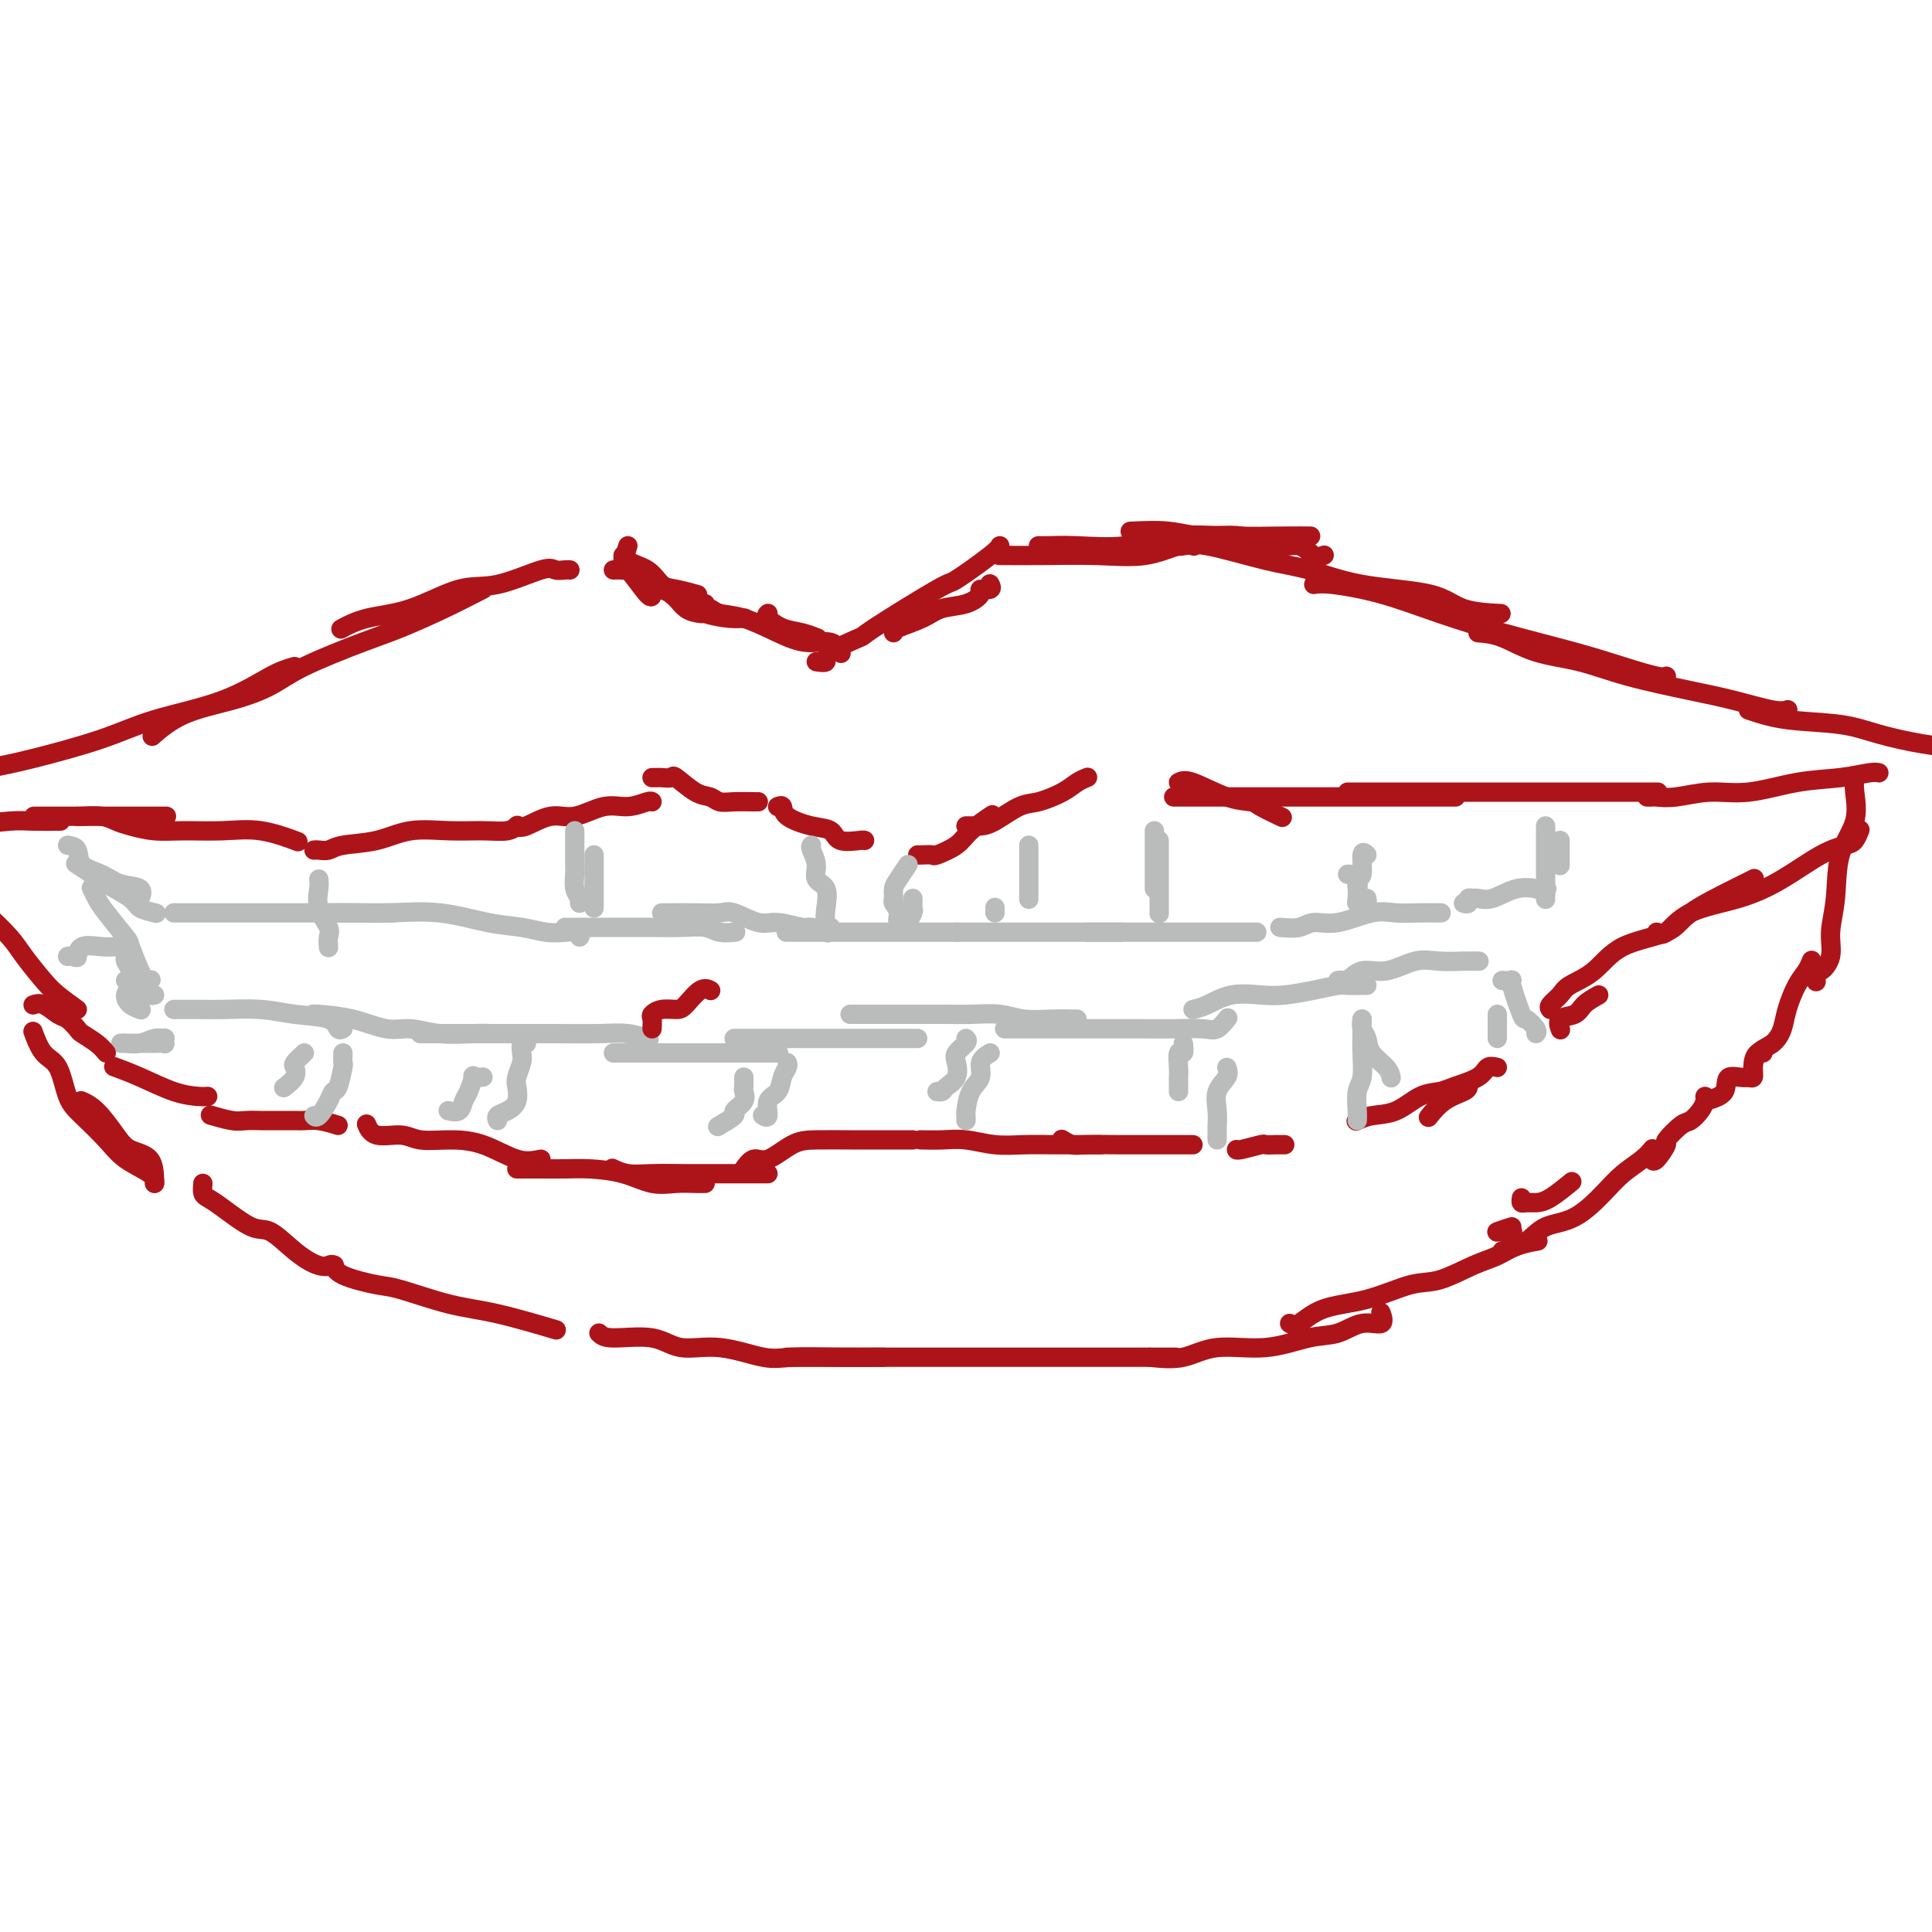<svg viewBox='0 0 400 400' version='1.1' xmlns='http://www.w3.org/2000/svg' xmlns:xlink='http://www.w3.org/1999/xlink'><g fill='none' stroke='#AD1419' stroke-width='4' stroke-linecap='round' stroke-linejoin='round'><path d='M129,115c0.000,0.156 0.000,0.311 0,1c0.000,0.689 0.000,1.911 0,2c0.000,0.089 0.000,-0.956 1,0c1.000,0.956 3.000,3.911 4,5c1.000,1.089 1.000,0.311 1,0c0.000,-0.311 0.000,-0.156 0,0'/><path d='M130,113c-0.378,1.126 -0.756,2.253 0,3c0.756,0.747 2.644,1.115 4,2c1.356,0.885 2.178,2.289 3,3c0.822,0.711 1.644,0.730 3,1c1.356,0.270 3.244,0.791 4,1c0.756,0.209 0.378,0.104 0,0'/><path d='M127,118c0.776,-0.022 1.552,-0.043 2,0c0.448,0.043 0.570,0.151 1,0c0.430,-0.151 1.170,-0.562 2,0c0.830,0.562 1.750,2.098 3,3c1.250,0.902 2.830,1.170 4,2c1.170,0.830 1.930,2.224 3,3c1.070,0.776 2.448,0.936 3,1c0.552,0.064 0.276,0.032 0,0'/><path d='M137,122c0.913,-0.067 1.826,-0.133 2,0c0.174,0.133 -0.391,0.467 0,1c0.391,0.533 1.737,1.267 3,2c1.263,0.733 2.442,1.464 4,2c1.558,0.536 3.497,0.875 5,1c1.503,0.125 2.572,0.036 3,0c0.428,-0.036 0.214,-0.018 0,0'/><path d='M146,125c-0.081,0.450 -0.162,0.900 0,1c0.162,0.100 0.565,-0.151 1,0c0.435,0.151 0.900,0.704 2,1c1.100,0.296 2.834,0.335 5,1c2.166,0.665 4.763,1.954 7,3c2.237,1.046 4.115,1.847 6,2c1.885,0.153 3.777,-0.344 5,0c1.223,0.344 1.778,1.527 2,2c0.222,0.473 0.111,0.237 0,0'/><path d='M159,127c-0.242,0.219 -0.485,0.437 0,1c0.485,0.563 1.697,1.470 3,2c1.303,0.530 2.697,0.681 4,1c1.303,0.319 2.515,0.805 3,1c0.485,0.195 0.242,0.097 0,0'/><path d='M169,137c0.917,0.135 1.833,0.270 2,0c0.167,-0.270 -0.417,-0.943 1,-2c1.417,-1.057 4.835,-2.496 6,-3c1.165,-0.504 0.078,-0.072 3,-2c2.922,-1.928 9.855,-6.215 13,-8c3.145,-1.785 2.503,-1.066 4,-2c1.497,-0.934 5.134,-3.521 7,-5c1.866,-1.479 1.962,-1.851 2,-2c0.038,-0.149 0.019,-0.074 0,0'/><path d='M185,131c-0.056,-0.252 -0.112,-0.505 1,-1c1.112,-0.495 3.392,-1.233 5,-2c1.608,-0.767 2.543,-1.564 4,-2c1.457,-0.436 3.434,-0.513 5,-1c1.566,-0.487 2.721,-1.385 3,-2c0.279,-0.615 -0.317,-0.948 0,-1c0.317,-0.052 1.547,0.178 2,0c0.453,-0.178 0.129,-0.765 0,-1c-0.129,-0.235 -0.065,-0.117 0,0'/><path d='M207,115c-0.217,-0.004 -0.435,-0.009 1,0c1.435,0.009 4.521,0.030 8,0c3.479,-0.030 7.349,-0.113 11,0c3.651,0.113 7.082,0.422 10,0c2.918,-0.422 5.324,-1.575 7,-2c1.676,-0.425 2.622,-0.121 3,0c0.378,0.121 0.189,0.061 0,0'/><path d='M215,113c0.408,0.016 0.817,0.033 2,0c1.183,-0.033 3.141,-0.114 6,0c2.859,0.114 6.620,0.423 10,0c3.380,-0.423 6.381,-1.577 10,-2c3.619,-0.423 7.857,-0.113 12,0c4.143,0.113 8.192,0.030 11,0c2.808,-0.030 4.374,-0.009 5,0c0.626,0.009 0.313,0.004 0,0'/><path d='M234,110c2.784,-0.131 5.568,-0.261 8,0c2.432,0.261 4.514,0.915 7,1c2.486,0.085 5.378,-0.398 8,0c2.622,0.398 4.976,1.676 7,2c2.024,0.324 3.719,-0.305 5,0c1.281,0.305 2.147,1.546 3,2c0.853,0.454 1.691,0.122 2,0c0.309,-0.122 0.088,-0.035 0,0c-0.088,0.035 -0.044,0.017 0,0'/><path d='M243,113c0.587,0.081 1.173,0.161 2,0c0.827,-0.161 1.894,-0.564 5,0c3.106,0.564 8.252,2.095 12,3c3.748,0.905 6.098,1.185 9,2c2.902,0.815 6.355,2.166 11,3c4.645,0.834 10.482,1.151 14,2c3.518,0.849 4.716,2.228 7,3c2.284,0.772 5.652,0.935 7,1c1.348,0.065 0.674,0.033 0,0'/><path d='M272,121c0.844,-0.130 1.689,-0.261 4,0c2.311,0.261 6.089,0.913 10,2c3.911,1.087 7.954,2.610 12,4c4.046,1.390 8.093,2.645 13,4c4.907,1.355 10.674,2.808 15,4c4.326,1.192 7.211,2.124 10,3c2.789,0.876 5.482,1.697 7,2c1.518,0.303 1.862,0.086 2,0c0.138,-0.086 0.069,-0.043 0,0'/><path d='M306,131c1.536,0.125 3.073,0.250 5,1c1.927,0.750 4.245,2.126 7,3c2.755,0.874 5.949,1.247 9,2c3.051,0.753 5.960,1.886 10,3c4.040,1.114 9.212,2.207 13,3c3.788,0.793 6.190,1.285 9,2c2.810,0.715 6.026,1.654 8,2c1.974,0.346 2.707,0.099 3,0c0.293,-0.099 0.147,-0.049 0,0'/><path d='M362,147c2.319,0.778 4.638,1.557 8,2c3.362,0.443 7.767,0.552 11,1c3.233,0.448 5.293,1.236 8,2c2.707,0.764 6.059,1.504 9,2c2.941,0.496 5.470,0.748 8,1'/><path d='M118,118c-0.227,-0.024 -0.454,-0.049 -1,0c-0.546,0.049 -1.412,0.170 -2,0c-0.588,-0.170 -0.897,-0.632 -3,0c-2.103,0.632 -6.000,2.359 -9,3c-3.000,0.641 -5.102,0.197 -8,1c-2.898,0.803 -6.591,2.855 -10,4c-3.409,1.145 -6.533,1.385 -9,2c-2.467,0.615 -4.276,1.604 -5,2c-0.724,0.396 -0.362,0.198 0,0'/><path d='M100,122c-2.519,1.295 -5.038,2.591 -8,4c-2.962,1.409 -6.367,2.933 -9,4c-2.633,1.067 -4.495,1.677 -8,3c-3.505,1.323 -8.653,3.361 -12,5c-3.347,1.639 -4.894,2.881 -7,4c-2.106,1.119 -4.771,2.114 -8,3c-3.229,0.886 -7.023,1.662 -10,3c-2.977,1.338 -5.136,3.240 -6,4c-0.864,0.760 -0.432,0.380 0,0'/><path d='M61,138c-1.342,0.376 -2.685,0.751 -5,2c-2.315,1.249 -5.604,3.371 -10,5c-4.396,1.629 -9.900,2.767 -14,4c-4.100,1.233 -6.796,2.563 -11,4c-4.204,1.437 -9.915,2.982 -14,4c-4.085,1.018 -6.542,1.509 -9,2'/><path d='M42,245c-0.065,0.761 -0.129,1.521 0,2c0.129,0.479 0.452,0.676 1,1c0.548,0.324 1.322,0.774 3,2c1.678,1.226 4.261,3.229 6,4c1.739,0.771 2.635,0.312 4,1c1.365,0.688 3.201,2.525 5,4c1.799,1.475 3.561,2.590 5,3c1.439,0.410 2.554,0.117 3,0c0.446,-0.117 0.223,-0.059 0,0'/><path d='M68,262c0.386,-0.168 0.771,-0.336 1,0c0.229,0.336 0.301,1.177 2,2c1.699,0.823 5.024,1.629 7,2c1.976,0.371 2.601,0.307 5,1c2.399,0.693 6.571,2.145 10,3c3.429,0.855 6.116,1.115 10,2c3.884,0.885 8.967,2.396 11,3c2.033,0.604 1.017,0.302 0,0'/><path d='M124,276c0.496,0.488 0.992,0.975 3,1c2.008,0.025 5.527,-0.414 8,0c2.473,0.414 3.901,1.680 6,2c2.099,0.320 4.870,-0.307 8,0c3.130,0.307 6.618,1.546 9,2c2.382,0.454 3.658,0.122 6,0c2.342,-0.122 5.752,-0.033 9,0c3.248,0.033 6.336,0.009 8,0c1.664,-0.009 1.904,-0.003 2,0c0.096,0.003 0.048,0.001 0,0'/><path d='M163,281c1.245,0.000 2.491,0.000 4,0c1.509,0.000 3.283,0.000 6,0c2.717,0.000 6.378,0.000 10,0c3.622,0.000 7.206,0.000 12,0c4.794,0.000 10.798,0.000 16,0c5.202,0.000 9.600,0.000 14,0c4.400,0.000 8.800,0.000 12,0c3.200,0.000 5.200,0.000 6,0c0.800,0.000 0.400,0.000 0,0'/><path d='M238,281c2.407,0.242 4.814,0.484 7,0c2.186,-0.484 4.152,-1.693 7,-2c2.848,-0.307 6.578,0.288 10,0c3.422,-0.288 6.535,-1.458 9,-2c2.465,-0.542 4.282,-0.458 6,-1c1.718,-0.542 3.337,-1.712 5,-2c1.663,-0.288 3.371,0.307 4,0c0.629,-0.307 0.180,-1.516 0,-2c-0.180,-0.484 -0.090,-0.242 0,0'/><path d='M267,274c0.489,0.303 0.977,0.606 2,0c1.023,-0.606 2.580,-2.119 5,-3c2.420,-0.881 5.704,-1.128 9,-2c3.296,-0.872 6.603,-2.370 9,-3c2.397,-0.630 3.883,-0.393 6,-1c2.117,-0.607 4.866,-2.058 7,-3c2.134,-0.942 3.655,-1.376 5,-2c1.345,-0.624 2.516,-1.437 4,-2c1.484,-0.563 3.281,-0.875 4,-1c0.719,-0.125 0.359,-0.062 0,0'/><path d='M311,259c1.800,-0.533 3.600,-1.066 5,-2c1.400,-0.934 2.398,-2.270 4,-3c1.602,-0.730 3.806,-0.854 6,-2c2.194,-1.146 4.378,-3.312 6,-5c1.622,-1.688 2.682,-2.896 4,-4c1.318,-1.104 2.893,-2.105 4,-3c1.107,-0.895 1.745,-1.684 2,-2c0.255,-0.316 0.128,-0.158 0,0'/><path d='M315,248c-0.068,0.424 -0.137,0.849 0,1c0.137,0.151 0.479,0.029 1,0c0.521,-0.029 1.222,0.033 2,0c0.778,-0.033 1.632,-0.163 3,-1c1.368,-0.837 3.248,-2.382 4,-3c0.752,-0.618 0.376,-0.309 0,0'/><path d='M313,254c-1.321,0.423 -2.643,0.845 -3,1c-0.357,0.155 0.250,0.042 1,0c0.750,-0.042 1.643,-0.012 2,0c0.357,0.012 0.179,0.006 0,0'/><path d='M7,169c0.476,0.000 0.951,0.000 2,0c1.049,0.000 2.671,0.000 5,0c2.329,0.000 5.367,0.000 8,0c2.633,0.000 4.863,0.000 7,0c2.137,0.000 4.182,0.000 5,0c0.818,0.000 0.409,0.000 0,0'/><path d='M16,169c0.045,0.024 0.089,0.049 1,0c0.911,-0.049 2.687,-0.171 4,0c1.313,0.171 2.162,0.635 3,1c0.838,0.365 1.666,0.632 3,1c1.334,0.368 3.175,0.838 5,1c1.825,0.162 3.636,0.016 6,0c2.364,-0.016 5.283,0.099 8,0c2.717,-0.099 5.231,-0.411 8,0c2.769,0.411 5.791,1.546 7,2c1.209,0.454 0.604,0.227 0,0'/><path d='M65,176c0.242,-0.027 0.484,-0.053 1,0c0.516,0.053 1.308,0.186 2,0c0.692,-0.186 1.286,-0.691 3,-1c1.714,-0.309 4.549,-0.422 7,-1c2.451,-0.578 4.517,-1.623 7,-2c2.483,-0.377 5.384,-0.087 8,0c2.616,0.087 4.949,-0.028 7,0c2.051,0.028 3.821,0.200 5,0c1.179,-0.200 1.765,-0.771 2,-1c0.235,-0.229 0.117,-0.114 0,0'/><path d='M107,171c0.391,0.243 0.781,0.487 2,0c1.219,-0.487 3.265,-1.703 5,-2c1.735,-0.297 3.158,0.327 5,0c1.842,-0.327 4.101,-1.604 6,-2c1.899,-0.396 3.437,0.090 5,0c1.563,-0.090 3.152,-0.755 4,-1c0.848,-0.245 0.957,-0.070 1,0c0.043,0.070 0.022,0.035 0,0'/><path d='M135,161c0.369,0.006 0.738,0.012 1,0c0.262,-0.012 0.416,-0.043 1,0c0.584,0.043 1.598,0.159 2,0c0.402,-0.159 0.192,-0.593 1,0c0.808,0.593 2.633,2.211 4,3c1.367,0.789 2.275,0.747 3,1c0.725,0.253 1.266,0.800 2,1c0.734,0.200 1.661,0.054 3,0c1.339,-0.054 3.091,-0.014 4,0c0.909,0.014 0.974,0.004 1,0c0.026,-0.004 0.013,-0.002 0,0'/><path d='M161,167c0.431,-0.170 0.862,-0.339 1,0c0.138,0.339 -0.015,1.187 1,2c1.015,0.813 3.200,1.591 5,2c1.800,0.409 3.214,0.449 4,1c0.786,0.551 0.943,1.611 2,2c1.057,0.389 3.015,0.105 4,0c0.985,-0.105 0.996,-0.030 1,0c0.004,0.030 0.002,0.015 0,0'/><path d='M190,177c0.198,0.011 0.396,0.023 1,0c0.604,-0.023 1.613,-0.080 2,0c0.387,0.080 0.154,0.298 1,0c0.846,-0.298 2.773,-1.111 4,-2c1.227,-0.889 1.753,-1.855 3,-3c1.247,-1.145 3.213,-2.470 4,-3c0.787,-0.530 0.393,-0.265 0,0'/><path d='M200,171c0.253,-0.007 0.505,-0.014 1,0c0.495,0.014 1.231,0.051 2,0c0.769,-0.051 1.571,-0.188 3,-1c1.429,-0.812 3.487,-2.298 5,-3c1.513,-0.702 2.483,-0.619 4,-1c1.517,-0.381 3.582,-1.226 5,-2c1.418,-0.774 2.189,-1.478 3,-2c0.811,-0.522 1.660,-0.864 2,-1c0.340,-0.136 0.170,-0.068 0,0'/><path d='M244,162c0.619,-0.313 1.238,-0.626 3,0c1.762,0.626 4.665,2.193 7,3c2.335,0.807 4.100,0.856 5,1c0.900,0.144 0.935,0.385 2,1c1.065,0.615 3.162,1.604 4,2c0.838,0.396 0.419,0.198 0,0'/><path d='M243,165c0.287,0.000 0.574,0.000 1,0c0.426,0.000 0.991,0.000 3,0c2.009,0.000 5.464,0.000 9,0c3.536,0.000 7.155,0.000 10,0c2.845,0.000 4.917,0.000 10,0c5.083,0.000 13.176,-0.000 18,0c4.824,0.000 6.378,0.000 7,0c0.622,0.000 0.311,0.000 0,0'/><path d='M279,164c0.957,0.000 1.914,0.000 4,0c2.086,0.000 5.301,0.000 8,0c2.699,-0.000 4.880,0.000 7,0c2.120,0.000 4.177,0.000 7,0c2.823,0.000 6.413,0.000 9,0c2.587,0.000 4.171,-0.000 7,0c2.829,0.000 6.903,0.000 11,0c4.097,0.000 8.219,0.000 10,0c1.781,0.000 1.223,0.000 1,0c-0.223,0.000 -0.112,0.000 0,0'/><path d='M341,165c0.387,0.009 0.773,0.018 1,0c0.227,-0.018 0.294,-0.064 1,0c0.706,0.064 2.052,0.239 4,0c1.948,-0.239 4.496,-0.891 7,-1c2.504,-0.109 4.962,0.325 8,0c3.038,-0.325 6.657,-1.407 10,-2c3.343,-0.593 6.412,-0.695 9,-1c2.588,-0.305 4.697,-0.813 6,-1c1.303,-0.187 1.801,-0.053 2,0c0.199,0.053 0.100,0.027 0,0'/><path d='M342,240c0.175,0.333 0.350,0.665 1,0c0.650,-0.665 1.774,-2.328 2,-3c0.226,-0.672 -0.447,-0.355 0,-1c0.447,-0.645 2.015,-2.254 3,-3c0.985,-0.746 1.388,-0.631 2,-1c0.612,-0.369 1.432,-1.223 2,-2c0.568,-0.777 0.884,-1.479 1,-2c0.116,-0.521 0.033,-0.863 0,-1c-0.033,-0.137 -0.017,-0.068 0,0'/><path d='M353,228c1.692,-0.486 3.384,-0.971 4,-2c0.616,-1.029 0.155,-2.601 1,-3c0.845,-0.399 2.997,0.377 4,0c1.003,-0.377 0.856,-1.905 1,-3c0.144,-1.095 0.577,-1.756 1,-2c0.423,-0.244 0.835,-0.070 1,0c0.165,0.070 0.082,0.035 0,0'/><path d='M331,206c-1.132,0.633 -2.265,1.266 -3,2c-0.735,0.734 -1.073,1.568 -2,2c-0.927,0.432 -2.442,0.463 -3,1c-0.558,0.537 -0.159,1.582 0,2c0.159,0.418 0.080,0.209 0,0'/><path d='M304,225c-0.060,0.286 -0.119,0.571 -1,1c-0.881,0.429 -2.583,1.000 -4,2c-1.417,1.000 -2.548,2.429 -3,3c-0.452,0.571 -0.226,0.286 0,0'/><path d='M310,221c-0.753,-0.173 -1.505,-0.347 -2,0c-0.495,0.347 -0.732,1.214 -2,2c-1.268,0.786 -3.567,1.492 -5,2c-1.433,0.508 -1.999,0.819 -3,1c-1.001,0.181 -2.437,0.231 -4,1c-1.563,0.769 -3.254,2.258 -5,3c-1.746,0.742 -3.547,0.738 -5,1c-1.453,0.262 -2.558,0.789 -3,1c-0.442,0.211 -0.221,0.105 0,0'/><path d='M266,237c-0.370,0.002 -0.740,0.004 -1,0c-0.260,-0.004 -0.409,-0.015 -1,0c-0.591,0.015 -1.622,0.057 -2,0c-0.378,-0.057 -0.101,-0.211 -1,0c-0.899,0.211 -2.973,0.788 -4,1c-1.027,0.212 -1.008,0.061 -1,0c0.008,-0.061 0.004,-0.030 0,0'/><path d='M247,237c-1.111,0.001 -2.223,0.001 -4,0c-1.777,-0.001 -4.221,-0.004 -6,0c-1.779,0.004 -2.894,0.015 -5,0c-2.106,-0.015 -5.204,-0.056 -7,0c-1.796,0.056 -2.291,0.207 -3,0c-0.709,-0.207 -1.631,-0.774 -2,-1c-0.369,-0.226 -0.184,-0.113 0,0'/><path d='M228,237c-0.370,0.001 -0.740,0.001 -1,0c-0.260,-0.001 -0.410,-0.004 -2,0c-1.590,0.004 -4.619,0.015 -7,0c-2.381,-0.015 -4.113,-0.057 -6,0c-1.887,0.057 -3.928,0.211 -6,0c-2.072,-0.211 -4.174,-0.789 -6,-1c-1.826,-0.211 -3.376,-0.057 -5,0c-1.624,0.057 -3.321,0.016 -4,0c-0.679,-0.016 -0.339,-0.008 0,0'/><path d='M189,236c-0.177,-0.000 -0.353,-0.000 -1,0c-0.647,0.000 -1.764,0.001 -3,0c-1.236,-0.001 -2.593,-0.002 -4,0c-1.407,0.002 -2.866,0.009 -5,0c-2.134,-0.009 -4.943,-0.033 -7,0c-2.057,0.033 -3.360,0.125 -5,1c-1.640,0.875 -3.615,2.534 -5,3c-1.385,0.466 -2.181,-0.259 -3,0c-0.819,0.259 -1.663,1.503 -2,2c-0.337,0.497 -0.169,0.249 0,0'/><path d='M159,243c-0.613,-0.000 -1.226,-0.000 -2,0c-0.774,0.000 -1.708,0.001 -3,0c-1.292,-0.001 -2.942,-0.004 -5,0c-2.058,0.004 -4.524,0.015 -7,0c-2.476,-0.015 -4.963,-0.056 -7,0c-2.037,0.056 -3.625,0.207 -5,0c-1.375,-0.207 -2.536,-0.774 -3,-1c-0.464,-0.226 -0.232,-0.113 0,0'/><path d='M146,245c-0.508,0.014 -1.016,0.028 -2,0c-0.984,-0.028 -2.443,-0.099 -4,0c-1.557,0.099 -3.213,0.366 -5,0c-1.787,-0.366 -3.704,-1.366 -6,-2c-2.296,-0.634 -4.969,-0.902 -7,-1c-2.031,-0.098 -3.420,-0.026 -5,0c-1.580,0.026 -3.351,0.007 -5,0c-1.649,-0.007 -3.175,-0.002 -4,0c-0.825,0.002 -0.950,0.001 -1,0c-0.050,-0.001 -0.025,-0.000 0,0'/><path d='M112,240c-1.490,0.307 -2.980,0.614 -5,0c-2.020,-0.614 -4.568,-2.148 -7,-3c-2.432,-0.852 -4.746,-1.020 -7,-1c-2.254,0.020 -4.446,0.229 -6,0c-1.554,-0.229 -2.468,-0.896 -4,-1c-1.532,-0.104 -3.682,0.357 -5,0c-1.318,-0.357 -1.805,-1.530 -2,-2c-0.195,-0.470 -0.097,-0.235 0,0'/><path d='M70,233c-1.374,-0.423 -2.748,-0.845 -4,-1c-1.252,-0.155 -2.383,-0.042 -3,0c-0.617,0.042 -0.719,0.012 -2,0c-1.281,-0.012 -3.742,-0.007 -5,0c-1.258,0.007 -1.315,0.016 -2,0c-0.685,-0.016 -1.998,-0.056 -3,0c-1.002,0.056 -1.693,0.207 -3,0c-1.307,-0.207 -3.231,-0.774 -4,-1c-0.769,-0.226 -0.385,-0.113 0,0'/><path d='M43,227c-0.451,0.038 -0.903,0.077 -2,0c-1.097,-0.077 -2.841,-0.268 -5,-1c-2.159,-0.732 -4.735,-2.005 -7,-3c-2.265,-0.995 -4.219,-1.713 -5,-2c-0.781,-0.287 -0.391,-0.144 0,0'/></g>
<g fill='none' stroke='#BABBBB' stroke-width='4' stroke-linecap='round' stroke-linejoin='round'><path d='M36,209c0.269,-0.001 0.538,-0.001 1,0c0.462,0.001 1.117,0.004 2,0c0.883,-0.004 1.995,-0.013 3,0c1.005,0.013 1.904,0.050 4,0c2.096,-0.050 5.388,-0.185 8,0c2.612,0.185 4.542,0.690 7,1c2.458,0.310 5.442,0.423 7,1c1.558,0.577 1.689,1.617 2,2c0.311,0.383 0.803,0.109 1,0c0.197,-0.109 0.098,-0.055 0,0'/><path d='M65,210c-0.189,-0.050 -0.378,-0.101 1,0c1.378,0.101 4.321,0.353 7,1c2.679,0.647 5.092,1.690 7,2c1.908,0.310 3.310,-0.113 5,0c1.690,0.113 3.668,0.762 6,1c2.332,0.238 5.017,0.064 7,0c1.983,-0.064 3.265,-0.017 4,0c0.735,0.017 0.924,0.005 1,0c0.076,-0.005 0.038,-0.002 0,0'/><path d='M87,214c0.224,0.000 0.448,0.000 1,0c0.552,-0.000 1.431,-0.000 2,0c0.569,0.000 0.829,0.000 2,0c1.171,-0.000 3.253,-0.001 6,0c2.747,0.001 6.159,0.004 9,0c2.841,-0.004 5.112,-0.015 8,0c2.888,0.015 6.393,0.056 9,0c2.607,-0.056 4.317,-0.207 6,0c1.683,0.207 3.338,0.774 4,1c0.662,0.226 0.331,0.113 0,0'/><path d='M127,218c1.492,0.000 2.984,0.000 5,0c2.016,0.000 4.558,0.000 7,0c2.442,0.000 4.786,-0.000 7,0c2.214,0.000 4.299,-0.000 6,0c1.701,0.000 3.016,0.000 4,0c0.984,-0.000 1.635,-0.000 2,0c0.365,0.000 0.444,0.000 1,0c0.556,0.000 1.587,0.000 2,0c0.413,-0.000 0.206,0.000 0,0'/><path d='M152,215c2.092,0.000 4.183,0.000 6,0c1.817,0.000 3.359,-0.000 6,0c2.641,0.000 6.382,0.000 9,0c2.618,-0.000 4.113,0.000 6,0c1.887,0.000 4.166,0.000 6,0c1.834,0.000 3.225,0.000 4,0c0.775,-0.000 0.936,0.000 1,0c0.064,0.000 0.032,0.000 0,0'/><path d='M176,210c1.810,0.000 3.619,0.000 5,0c1.381,-0.000 2.333,-0.001 4,0c1.667,0.001 4.050,0.004 6,0c1.950,-0.004 3.466,-0.015 5,0c1.534,0.015 3.087,0.057 5,0c1.913,-0.057 4.187,-0.211 6,0c1.813,0.211 3.165,0.789 5,1c1.835,0.211 4.152,0.057 6,0c1.848,-0.057 3.228,-0.015 4,0c0.772,0.015 0.935,0.004 1,0c0.065,-0.004 0.033,-0.002 0,0'/><path d='M208,213c1.749,0.000 3.498,0.000 5,0c1.502,-0.000 2.759,-0.001 5,0c2.241,0.001 5.468,0.002 9,0c3.532,-0.002 7.371,-0.008 10,0c2.629,0.008 4.050,0.030 6,0c1.950,-0.030 4.430,-0.111 6,0c1.570,0.111 2.230,0.415 3,0c0.770,-0.415 1.648,-1.547 2,-2c0.352,-0.453 0.176,-0.226 0,0'/><path d='M247,209c0.853,-0.198 1.707,-0.395 3,-1c1.293,-0.605 3.026,-1.616 5,-2c1.974,-0.384 4.190,-0.141 6,0c1.810,0.141 3.213,0.181 5,0c1.787,-0.181 3.957,-0.585 6,-1c2.043,-0.415 3.959,-0.843 5,-1c1.041,-0.157 1.207,-0.042 2,0c0.793,0.042 2.214,0.011 3,0c0.786,-0.011 0.939,-0.003 1,0c0.061,0.003 0.031,0.002 0,0'/><path d='M277,203c0.371,-0.065 0.741,-0.130 1,0c0.259,0.130 0.406,0.455 1,0c0.594,-0.455 1.635,-1.691 3,-2c1.365,-0.309 3.053,0.310 5,0c1.947,-0.310 4.154,-1.547 6,-2c1.846,-0.453 3.330,-0.121 5,0c1.670,0.121 3.527,0.033 5,0c1.473,-0.033 2.564,-0.009 3,0c0.436,0.009 0.218,0.005 0,0'/><path d='M36,189c0.113,0.000 0.226,0.000 1,0c0.774,0.000 2.208,0.000 4,0c1.792,0.000 3.941,0.000 7,0c3.059,0.000 7.027,0.000 10,0c2.973,0.000 4.952,0.000 8,0c3.048,0.000 7.167,0.000 10,0c2.833,0.000 4.381,0.000 5,0c0.619,0.000 0.310,0.000 0,0'/><path d='M66,189c0.315,0.004 0.631,0.008 2,0c1.369,-0.008 3.793,-0.027 6,0c2.207,0.027 4.197,0.102 7,0c2.803,-0.102 6.420,-0.381 10,0c3.580,0.381 7.125,1.422 10,2c2.875,0.578 5.082,0.695 7,1c1.918,0.305 3.547,0.800 5,1c1.453,0.200 2.730,0.105 4,0c1.270,-0.105 2.534,-0.221 3,0c0.466,0.221 0.133,0.777 0,1c-0.133,0.223 -0.067,0.111 0,0'/><path d='M117,192c1.712,-0.001 3.424,-0.001 5,0c1.576,0.001 3.015,0.004 5,0c1.985,-0.004 4.515,-0.015 7,0c2.485,0.015 4.926,0.057 7,0c2.074,-0.057 3.783,-0.211 5,0c1.217,0.211 1.943,0.788 3,1c1.057,0.212 2.445,0.061 3,0c0.555,-0.061 0.278,-0.030 0,0'/><path d='M137,189c0.416,0.005 0.831,0.009 2,0c1.169,-0.009 3.090,-0.032 5,0c1.910,0.032 3.808,0.118 5,0c1.192,-0.118 1.679,-0.439 3,0c1.321,0.439 3.475,1.638 5,2c1.525,0.362 2.420,-0.113 4,0c1.580,0.113 3.846,0.814 5,1c1.154,0.186 1.195,-0.142 2,0c0.805,0.142 2.373,0.755 3,1c0.627,0.245 0.314,0.123 0,0'/><path d='M163,193c-0.275,0.000 -0.550,0.000 1,0c1.550,0.000 4.924,0.000 7,0c2.076,0.000 2.855,0.000 5,0c2.145,0.000 5.657,0.000 8,0c2.343,0.000 3.517,0.000 5,0c1.483,0.000 3.274,0.000 5,0c1.726,0.000 3.388,0.000 4,0c0.612,0.000 0.175,0.000 0,0c-0.175,-0.000 -0.087,0.000 0,0'/><path d='M198,193c0.563,0.000 1.126,0.000 2,0c0.874,0.000 2.060,0.000 3,0c0.940,0.000 1.633,0.000 3,0c1.367,0.000 3.407,0.000 6,0c2.593,0.000 5.739,0.000 8,0c2.261,0.000 3.637,0.000 5,0c1.363,0.000 2.713,0.000 4,0c1.287,0.000 2.511,0.000 3,0c0.489,-0.000 0.245,0.000 0,0'/><path d='M225,193c0.750,0.000 1.500,0.000 2,0c0.500,0.000 0.748,0.000 2,0c1.252,0.000 3.506,0.000 6,0c2.494,0.000 5.229,0.000 7,0c1.771,0.000 2.578,0.000 5,0c2.422,0.000 6.460,0.000 9,0c2.540,0.000 3.583,0.000 4,0c0.417,0.000 0.209,0.000 0,0'/><path d='M265,192c1.454,0.130 2.909,0.259 4,0c1.091,-0.259 1.820,-0.907 3,-1c1.180,-0.093 2.811,0.367 5,0c2.189,-0.367 4.938,-1.563 7,-2c2.062,-0.438 3.439,-0.117 5,0c1.561,0.117 3.305,0.032 5,0c1.695,-0.032 3.341,-0.009 4,0c0.659,0.009 0.329,0.005 0,0'/><path d='M303,187c0.449,0.114 0.898,0.229 1,0c0.102,-0.229 -0.144,-0.801 0,-1c0.144,-0.199 0.677,-0.025 1,0c0.323,0.025 0.435,-0.098 1,0c0.565,0.098 1.585,0.419 3,0c1.415,-0.419 3.227,-1.576 5,-2c1.773,-0.424 3.506,-0.114 4,0c0.494,0.114 -0.252,0.031 0,0c0.252,-0.031 1.500,-0.009 2,0c0.500,0.009 0.250,0.004 0,0'/><path d='M323,174c0.000,0.324 0.000,0.648 0,1c0.000,0.352 0.000,0.734 0,1c0.000,0.266 0.000,0.418 0,1c-0.000,0.582 0.000,1.595 0,2c0.000,0.405 0.000,0.203 0,0'/><path d='M320,171c0.000,1.138 0.000,2.276 0,3c0.000,0.724 0.000,1.033 0,2c0.000,0.967 0.000,2.592 0,3c0.000,0.408 0.000,-0.402 0,0c0.000,0.402 0.000,2.015 0,3c0.000,0.985 0.000,1.342 0,2c0.000,0.658 0.000,1.617 0,2c0.000,0.383 0.000,0.192 0,0'/><path d='M311,203c0.902,0.064 1.804,0.129 2,0c0.196,-0.129 -0.315,-0.451 0,1c0.315,1.451 1.457,4.676 2,6c0.543,1.324 0.486,0.747 1,1c0.514,0.253 1.600,1.337 2,2c0.400,0.663 0.114,0.904 0,1c-0.114,0.096 -0.057,0.048 0,0'/><path d='M310,210c0.000,0.113 0.000,0.226 0,1c0.000,0.774 0.000,2.208 0,3c0.000,0.792 0.000,0.940 0,1c0.000,0.060 0.000,0.030 0,0'/><path d='M282,211c-0.105,0.690 -0.210,1.379 0,2c0.210,0.621 0.736,1.172 1,2c0.264,0.828 0.267,1.933 1,3c0.733,1.067 2.197,2.095 3,3c0.803,0.905 0.944,1.687 1,2c0.056,0.313 0.028,0.156 0,0'/><path d='M282,211c-0.002,0.817 -0.004,1.635 0,2c0.004,0.365 0.015,0.279 0,1c-0.015,0.721 -0.057,2.249 0,4c0.057,1.751 0.211,3.723 0,5c-0.211,1.277 -0.789,1.858 -1,3c-0.211,1.142 -0.057,2.846 0,4c0.057,1.154 0.016,1.758 0,2c-0.016,0.242 -0.008,0.121 0,0'/><path d='M254,221c0.226,0.606 0.453,1.213 0,2c-0.453,0.787 -1.585,1.756 -2,3c-0.415,1.244 -0.111,2.764 0,4c0.111,1.236 0.030,2.187 0,3c-0.030,0.813 -0.008,1.488 0,2c0.008,0.512 0.002,0.861 0,1c-0.002,0.139 -0.001,0.070 0,0'/><path d='M245,216c0.113,0.924 0.226,1.848 0,2c-0.226,0.152 -0.793,-0.467 -1,0c-0.207,0.467 -0.056,2.020 0,3c0.056,0.980 0.015,1.386 0,2c-0.015,0.614 -0.004,1.434 0,2c0.004,0.566 0.001,0.876 0,1c-0.001,0.124 -0.001,0.062 0,0'/><path d='M205,218c-0.898,0.566 -1.796,1.131 -2,2c-0.204,0.869 0.285,2.040 0,3c-0.285,0.960 -1.344,1.707 -2,3c-0.656,1.293 -0.908,3.130 -1,4c-0.092,0.870 -0.025,0.773 0,1c0.025,0.227 0.007,0.779 0,1c-0.007,0.221 -0.004,0.110 0,0'/><path d='M200,215c0.223,0.236 0.445,0.472 0,1c-0.445,0.528 -1.558,1.346 -2,2c-0.442,0.654 -0.213,1.142 0,2c0.213,0.858 0.411,2.086 0,3c-0.411,0.914 -1.430,1.513 -2,2c-0.570,0.487 -0.692,0.862 -1,1c-0.308,0.138 -0.802,0.039 -1,0c-0.198,-0.039 -0.099,-0.020 0,0'/><path d='M163,220c0.100,0.277 0.199,0.555 0,1c-0.199,0.445 -0.698,1.058 -1,2c-0.302,0.942 -0.407,2.214 -1,3c-0.593,0.786 -1.674,1.087 -2,2c-0.326,0.913 0.105,2.438 0,3c-0.105,0.562 -0.744,0.161 -1,0c-0.256,-0.161 -0.128,-0.080 0,0'/><path d='M154,223c0.018,0.778 0.036,1.555 0,2c-0.036,0.445 -0.126,0.557 0,1c0.126,0.443 0.467,1.215 0,2c-0.467,0.785 -1.744,1.581 -2,2c-0.256,0.419 0.508,0.459 0,1c-0.508,0.541 -2.288,1.583 -3,2c-0.712,0.417 -0.356,0.208 0,0'/><path d='M109,216c-0.415,-0.187 -0.829,-0.375 -1,0c-0.171,0.375 -0.097,1.311 0,2c0.097,0.689 0.217,1.130 0,2c-0.217,0.870 -0.769,2.169 -1,3c-0.231,0.831 -0.139,1.193 0,2c0.139,0.807 0.324,2.059 0,3c-0.324,0.941 -1.159,1.572 -2,2c-0.841,0.428 -1.688,0.654 -2,1c-0.312,0.346 -0.089,0.813 0,1c0.089,0.187 0.045,0.093 0,0'/><path d='M100,223c-0.869,0.079 -1.737,0.158 -2,0c-0.263,-0.158 0.080,-0.554 0,0c-0.080,0.554 -0.582,2.057 -1,3c-0.418,0.943 -0.751,1.325 -1,2c-0.249,0.675 -0.413,1.643 -1,2c-0.587,0.357 -1.596,0.102 -2,0c-0.404,-0.102 -0.202,-0.051 0,0'/><path d='M71,218c-0.023,0.848 -0.047,1.696 0,2c0.047,0.304 0.164,0.065 0,1c-0.164,0.935 -0.608,3.046 -1,4c-0.392,0.954 -0.732,0.753 -1,1c-0.268,0.247 -0.464,0.943 -1,2c-0.536,1.057 -1.414,2.477 -2,3c-0.586,0.523 -0.882,0.149 -1,0c-0.118,-0.149 -0.059,-0.075 0,0'/><path d='M63,218c-0.829,0.777 -1.659,1.553 -2,2c-0.341,0.447 -0.195,0.563 0,1c0.195,0.437 0.437,1.195 0,2c-0.437,0.805 -1.553,1.659 -2,2c-0.447,0.341 -0.223,0.171 0,0'/><path d='M66,182c0.061,0.502 0.121,1.003 0,2c-0.121,0.997 -0.425,2.488 0,4c0.425,1.512 1.578,3.044 2,4c0.422,0.956 0.114,1.334 0,2c-0.114,0.666 -0.032,1.619 0,2c0.032,0.381 0.016,0.191 0,0'/><path d='M16,179c-0.287,-0.186 -0.573,-0.373 0,0c0.573,0.373 2.007,1.305 3,2c0.993,0.695 1.545,1.153 3,2c1.455,0.847 3.813,2.083 5,3c1.187,0.917 1.204,1.516 2,2c0.796,0.484 2.370,0.853 3,1c0.630,0.147 0.315,0.074 0,0'/><path d='M14,175c0.830,0.128 1.659,0.257 2,1c0.341,0.743 0.193,2.101 1,3c0.807,0.899 2.570,1.337 4,2c1.430,0.663 2.528,1.549 4,2c1.472,0.451 3.319,0.468 4,1c0.681,0.532 0.194,1.581 0,2c-0.194,0.419 -0.097,0.210 0,0'/><path d='M32,206c-0.192,0.081 -0.384,0.162 -1,0c-0.616,-0.162 -1.657,-0.565 -2,-1c-0.343,-0.435 0.011,-0.900 0,-1c-0.011,-0.100 -0.388,0.165 0,0c0.388,-0.165 1.539,-0.762 2,-1c0.461,-0.238 0.230,-0.119 0,0'/><path d='M29,209c0.189,0.063 0.377,0.127 0,0c-0.377,-0.127 -1.320,-0.443 -2,-1c-0.680,-0.557 -1.096,-1.354 -1,-2c0.096,-0.646 0.705,-1.140 1,-2c0.295,-0.860 0.275,-2.086 0,-3c-0.275,-0.914 -0.805,-1.515 -1,-2c-0.195,-0.485 -0.056,-0.853 0,-1c0.056,-0.147 0.028,-0.074 0,0'/><path d='M26,203c0.192,-0.071 0.384,-0.142 1,0c0.616,0.142 1.657,0.498 2,0c0.343,-0.498 -0.013,-1.848 0,-2c0.013,-0.152 0.393,0.896 0,0c-0.393,-0.896 -1.559,-3.736 -2,-5c-0.441,-1.264 -0.157,-0.952 -1,-2c-0.843,-1.048 -2.814,-3.456 -4,-5c-1.186,-1.544 -1.589,-2.223 -2,-3c-0.411,-0.777 -0.832,-1.650 -1,-2c-0.168,-0.350 -0.084,-0.175 0,0'/><path d='M14,198c0.313,-0.061 0.626,-0.121 1,0c0.374,0.121 0.808,0.425 1,0c0.192,-0.425 0.141,-1.578 1,-2c0.859,-0.422 2.629,-0.113 4,0c1.371,0.113 2.343,0.028 3,0c0.657,-0.028 0.999,-0.000 1,0c0.001,0.000 -0.340,-0.028 -1,0c-0.660,0.028 -1.641,0.110 -3,0c-1.359,-0.110 -3.097,-0.414 -4,0c-0.903,0.414 -0.972,1.547 -1,2c-0.028,0.453 -0.014,0.227 0,0'/><path d='M25,216c0.350,-0.000 0.700,-0.000 1,0c0.300,0.000 0.550,0.001 1,0c0.450,-0.001 1.101,-0.004 2,0c0.899,0.004 2.046,0.015 3,0c0.954,-0.015 1.714,-0.058 2,0c0.286,0.058 0.096,0.215 0,0c-0.096,-0.215 -0.100,-0.804 0,-1c0.100,-0.196 0.303,-0.000 0,0c-0.303,0.000 -1.112,-0.196 -2,0c-0.888,0.196 -1.854,0.783 -3,1c-1.146,0.217 -2.470,0.062 -3,0c-0.530,-0.062 -0.265,-0.031 0,0'/><path d='M279,181c0.839,0.001 1.679,0.001 2,1c0.321,0.999 0.125,2.996 0,4c-0.125,1.004 -0.177,1.015 0,1c0.177,-0.015 0.584,-0.056 1,0c0.416,0.056 0.843,0.207 1,0c0.157,-0.207 0.045,-0.774 0,-1c-0.045,-0.226 -0.022,-0.113 0,0'/><path d='M283,177c-0.453,-0.435 -0.906,-0.870 -1,0c-0.094,0.870 0.171,3.046 0,4c-0.171,0.954 -0.778,0.687 -1,1c-0.222,0.313 -0.060,1.208 0,2c0.060,0.792 0.016,1.483 0,2c-0.016,0.517 -0.005,0.862 0,1c0.005,0.138 0.002,0.069 0,0'/><path d='M240,174c0.000,0.389 0.000,0.779 0,1c0.000,0.221 -0.000,0.275 0,1c0.000,0.725 0.000,2.121 0,3c-0.000,0.879 -0.000,1.241 0,2c0.000,0.759 0.000,1.915 0,3c0.000,1.085 -0.000,2.100 0,3c0.000,0.900 0.000,1.686 0,2c0.000,0.314 0.000,0.157 0,0'/><path d='M239,172c0.000,1.231 0.000,2.462 0,3c0.000,0.538 0.000,0.381 0,1c0.000,0.619 0.000,2.012 0,3c0.000,0.988 0.000,1.571 0,2c0.000,0.429 -0.000,0.703 0,1c0.000,0.297 0.000,0.619 0,1c-0.000,0.381 0.000,0.823 0,1c0.000,0.177 0.000,0.088 0,0'/><path d='M213,175c0.000,0.349 0.000,0.698 0,1c0.000,0.302 0.000,0.558 0,1c-0.000,0.442 0.000,1.072 0,2c0.000,0.928 -0.000,2.156 0,3c0.000,0.844 0.000,1.304 0,2c-0.000,0.696 -0.000,1.627 0,2c0.000,0.373 0.000,0.186 0,0'/><path d='M206,188c0.000,0.533 0.000,1.067 0,1c0.000,-0.067 0.000,-0.733 0,-1c-0.000,-0.267 0.000,-0.133 0,0'/><path d='M168,175c-0.129,0.165 -0.259,0.330 0,1c0.259,0.670 0.905,1.846 1,3c0.095,1.154 -0.363,2.285 0,3c0.363,0.715 1.548,1.015 2,2c0.452,0.985 0.173,2.656 0,4c-0.173,1.344 -0.239,2.362 0,3c0.239,0.638 0.783,0.897 1,1c0.217,0.103 0.109,0.052 0,0'/><path d='M188,179c-0.730,1.097 -1.459,2.194 -2,3c-0.541,0.806 -0.893,1.320 -1,2c-0.107,0.680 0.031,1.527 0,2c-0.031,0.473 -0.232,0.571 0,1c0.232,0.429 0.897,1.187 1,2c0.103,0.813 -0.357,1.680 0,2c0.357,0.320 1.531,0.091 2,0c0.469,-0.091 0.235,-0.046 0,0'/><path d='M189,186c0.008,0.326 0.016,0.651 0,1c-0.016,0.349 -0.057,0.721 0,1c0.057,0.279 0.211,0.467 0,1c-0.211,0.533 -0.788,1.413 -1,2c-0.212,0.587 -0.061,0.882 0,1c0.061,0.118 0.030,0.059 0,0'/><path d='M119,172c0.000,0.741 0.000,1.482 0,2c-0.000,0.518 -0.001,0.814 0,1c0.001,0.186 0.004,0.263 0,1c-0.004,0.737 -0.015,2.135 0,3c0.015,0.865 0.057,1.199 0,2c-0.057,0.801 -0.211,2.070 0,3c0.211,0.930 0.788,1.519 1,2c0.212,0.481 0.061,0.852 0,1c-0.061,0.148 -0.030,0.074 0,0'/><path d='M123,177c0.000,0.544 0.000,1.088 0,2c0.000,0.912 0.000,2.192 0,3c0.000,0.808 0.000,1.144 0,2c-0.000,0.856 0.000,2.230 0,3c0.000,0.770 0.000,0.934 0,1c0.000,0.066 0.000,0.033 0,0'/></g>
<g fill='none' stroke='#AD1419' stroke-width='4' stroke-linecap='round' stroke-linejoin='round'><path d='M22,218c-0.523,-0.634 -1.045,-1.268 -2,-2c-0.955,-0.732 -2.342,-1.563 -3,-2c-0.658,-0.437 -0.586,-0.481 -1,-1c-0.414,-0.519 -1.313,-1.512 -2,-2c-0.687,-0.488 -1.164,-0.471 -2,-1c-0.836,-0.529 -2.033,-1.604 -3,-2c-0.967,-0.396 -1.705,-0.113 -2,0c-0.295,0.113 -0.148,0.057 0,0'/><path d='M16,209c-1.456,-1.056 -2.912,-2.112 -4,-3c-1.088,-0.888 -1.807,-1.609 -3,-3c-1.193,-1.391 -2.860,-3.451 -4,-5c-1.140,-1.549 -1.754,-2.585 -3,-4c-1.246,-1.415 -3.123,-3.207 -5,-5'/><path d='M12,170c0.464,-0.006 0.929,-0.012 0,0c-0.929,0.012 -3.250,0.042 -5,0c-1.750,-0.042 -2.929,-0.155 -5,0c-2.071,0.155 -5.036,0.577 -8,1'/><path d='M321,209c-0.198,-0.242 -0.396,-0.484 0,-1c0.396,-0.516 1.387,-1.306 2,-2c0.613,-0.694 0.847,-1.293 2,-2c1.153,-0.707 3.225,-1.523 5,-3c1.775,-1.477 3.254,-3.615 6,-5c2.746,-1.385 6.761,-2.018 9,-3c2.239,-0.982 2.703,-2.315 5,-4c2.297,-1.685 6.426,-3.723 9,-5c2.574,-1.277 3.593,-1.793 4,-2c0.407,-0.207 0.204,-0.103 0,0'/><path d='M343,193c0.524,0.385 1.048,0.769 2,0c0.952,-0.769 2.331,-2.693 5,-4c2.669,-1.307 6.627,-1.998 10,-3c3.373,-1.002 6.161,-2.314 9,-4c2.839,-1.686 5.727,-3.745 8,-5c2.273,-1.255 3.929,-1.708 5,-2c1.071,-0.292 1.558,-0.425 2,-1c0.442,-0.575 0.841,-1.593 1,-2c0.159,-0.407 0.080,-0.204 0,0'/><path d='M362,223c0.433,0.147 0.865,0.294 1,0c0.135,-0.294 -0.028,-1.028 0,-2c0.028,-0.972 0.248,-2.182 1,-3c0.752,-0.818 2.036,-1.244 3,-2c0.964,-0.756 1.607,-1.842 2,-3c0.393,-1.158 0.536,-2.388 1,-4c0.464,-1.612 1.248,-3.607 2,-5c0.752,-1.393 1.472,-2.183 2,-3c0.528,-0.817 0.865,-1.662 1,-2c0.135,-0.338 0.067,-0.169 0,0'/><path d='M384,161c-0.085,0.741 -0.171,1.481 0,3c0.171,1.519 0.597,3.816 0,6c-0.597,2.184 -2.219,4.253 -3,7c-0.781,2.747 -0.721,6.170 -1,9c-0.279,2.830 -0.898,5.067 -1,7c-0.102,1.933 0.312,3.562 0,5c-0.312,1.438 -1.352,2.684 -2,3c-0.648,0.316 -0.905,-0.300 -1,0c-0.095,0.300 -0.027,1.514 0,2c0.027,0.486 0.014,0.243 0,0'/><path d='M32,245c-0.035,-1.941 -0.069,-3.883 -1,-5c-0.931,-1.117 -2.758,-1.410 -4,-2c-1.242,-0.590 -1.900,-1.478 -3,-3c-1.100,-1.522 -2.642,-3.679 -4,-5c-1.358,-1.321 -2.531,-1.806 -3,-2c-0.469,-0.194 -0.235,-0.097 0,0'/><path d='M32,245c0.057,-0.592 0.114,-1.184 -1,-2c-1.114,-0.816 -3.400,-1.857 -5,-3c-1.600,-1.143 -2.515,-2.387 -4,-4c-1.485,-1.613 -3.540,-3.596 -5,-5c-1.460,-1.404 -2.325,-2.230 -3,-4c-0.675,-1.770 -1.160,-4.485 -2,-6c-0.840,-1.515 -2.034,-1.831 -3,-3c-0.966,-1.169 -1.705,-3.191 -2,-4c-0.295,-0.809 -0.148,-0.404 0,0'/><path d='M135,213c0.039,-0.763 0.078,-1.526 0,-2c-0.078,-0.474 -0.274,-0.660 0,-1c0.274,-0.340 1.020,-0.833 2,-1c0.980,-0.167 2.196,-0.006 3,0c0.804,0.006 1.195,-0.143 2,-1c0.805,-0.857 2.024,-2.423 3,-3c0.976,-0.577 1.707,-0.165 2,0c0.293,0.165 0.146,0.082 0,0'/></g>
</svg>